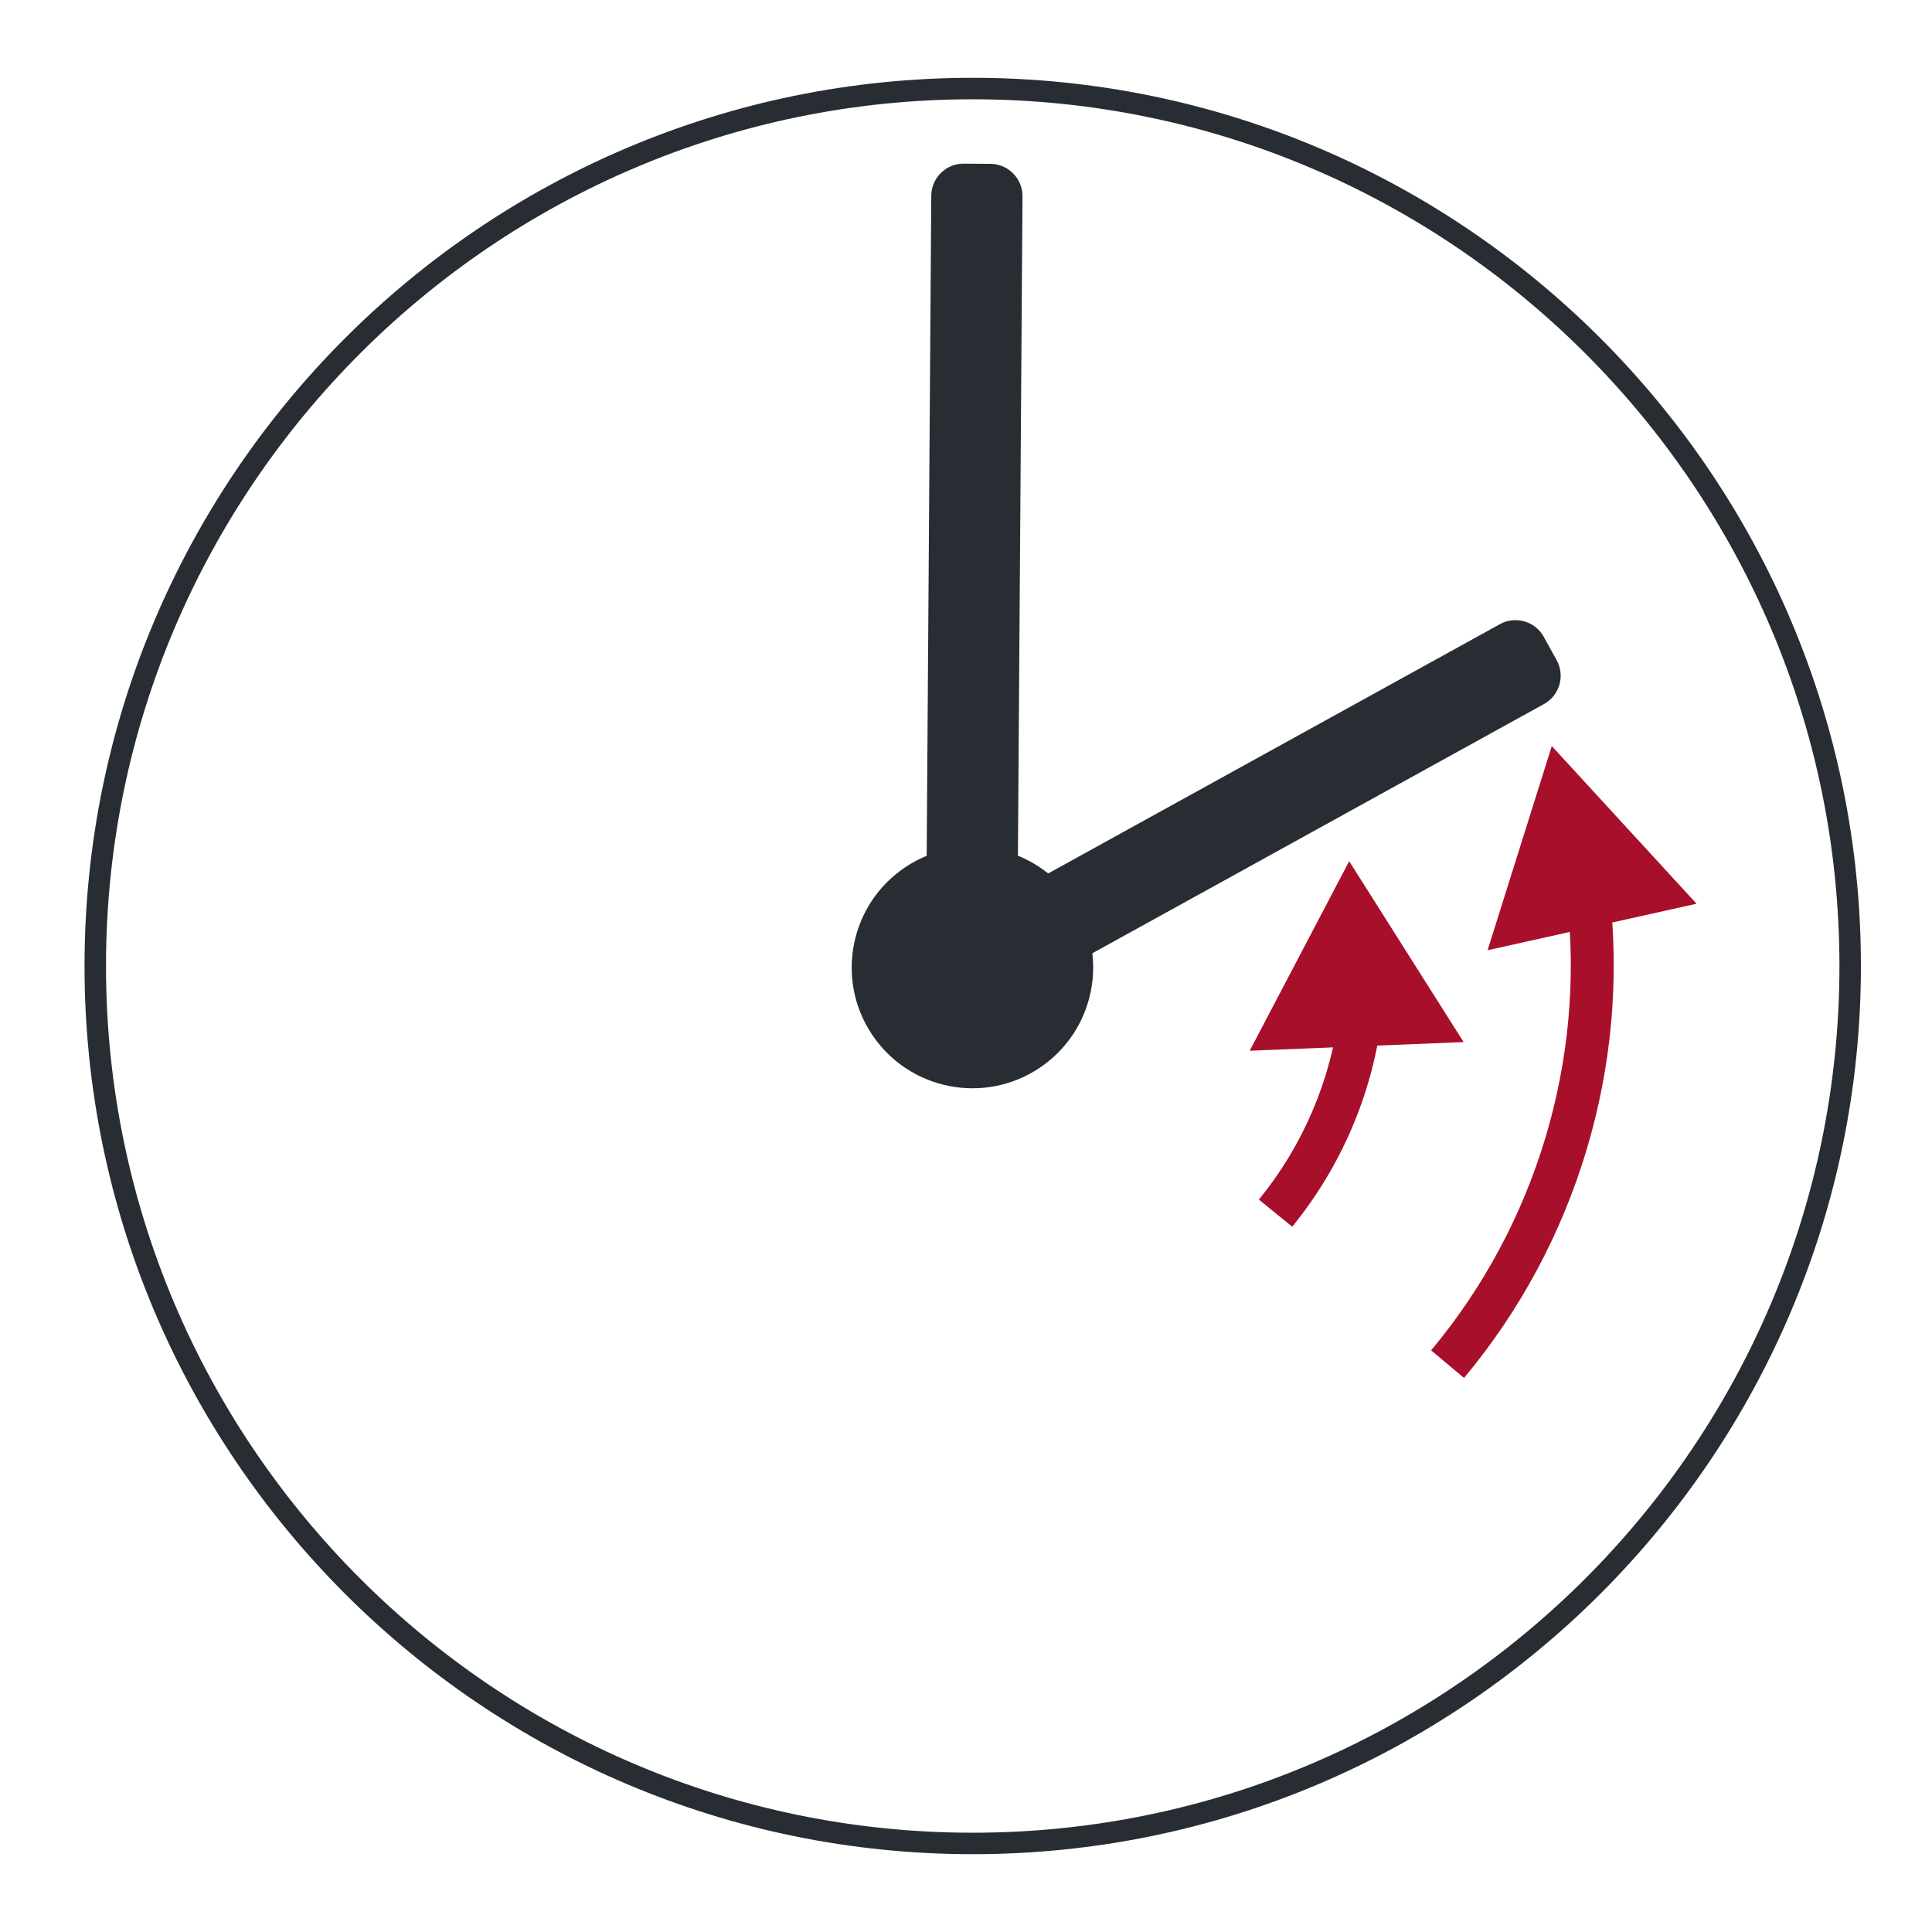 <?xml version="1.0" encoding="iso-8859-1"?>
<svg xmlns="http://www.w3.org/2000/svg" xmlns:xlink="http://www.w3.org/1999/xlink" version="1.1" x="0px" y="0px" viewBox="0 0 90 90" style="enable-background:new 0 0 90 90;" xml:space="preserve" width="100" height="100">
<g id="Ebene_3">
	<path style="fill:#272D33;" d="M45.313,86.375C22.499,86.375,3.938,67.814,3.938,45S22.499,3.625,45.313,3.625   S86.688,22.186,86.688,45S68.127,86.375,45.313,86.375z M45.313,4.625C23.05,4.625,4.938,22.737,4.938,45   S23.05,85.375,45.313,85.375S85.688,67.263,85.688,45S67.576,4.625,45.313,4.625z"/>
	<path style="fill:none;stroke:#272D33;stroke-miterlimit:10;" d="M45.313,16.125"/>
	<g>
		<path style="fill:#A80F2A;" d="M68.2,64.189l-1.534-1.283c4.888-5.846,7.195-13.522,6.33-21.06l1.987-0.229    C75.91,49.698,73.438,57.925,68.2,64.189z"/>
		<g>
			<polygon style="fill:#A80F2A;" points="69.297,44.266 72.288,34.754 79.032,42.099    "/>
		</g>
	</g>
	<g>
		<path style="fill:#A80F2A;" d="M60.196,57.145l-1.551-1.263c2.042-2.51,3.336-5.527,3.741-8.726l1.984,0.251    C63.919,50.978,62.476,54.345,60.196,57.145z"/>
		<g>
			<polygon style="fill:#A80F2A;" points="58.216,48.947 62.85,40.118 68.181,48.544    "/>
		</g>
	</g>
	
		<ellipse transform="matrix(0.831 -0.556 0.556 0.831 -17.406 32.825)" style="fill:#272D33;" cx="45.313" cy="45.055" rx="5.625" ry="5.625"/>
	<path style="fill:#272D33;" d="M45.615,45.602l-0.604-1.094c-0.399-0.722-0.134-1.639,0.589-2.038l24.275-13.396   c0.722-0.399,1.639-0.134,2.038,0.589l0.604,1.094c0.399,0.722,0.134,1.639-0.589,2.038L47.653,46.191   C46.93,46.589,46.013,46.324,45.615,45.602z"/>
	<path style="fill:#272D33;" d="M45.883,45.059l-1.25-0.009c-0.825-0.006-1.495-0.685-1.49-1.51l0.239-34.426   c0.006-0.825,0.685-1.495,1.51-1.49l1.25,0.009c0.825,0.006,1.495,0.685,1.49,1.51l-0.239,34.426   C47.388,44.394,46.708,45.064,45.883,45.059z"/>
</g>
<g id="Mindestgroesse" style="display:none;">
	
		<rect x="15.25" y="15.25" style="display:inline;fill:none;stroke:#B85298;stroke-width:0.5;stroke-miterlimit:10;" width="60" height="60"/>
</g>
</svg>
